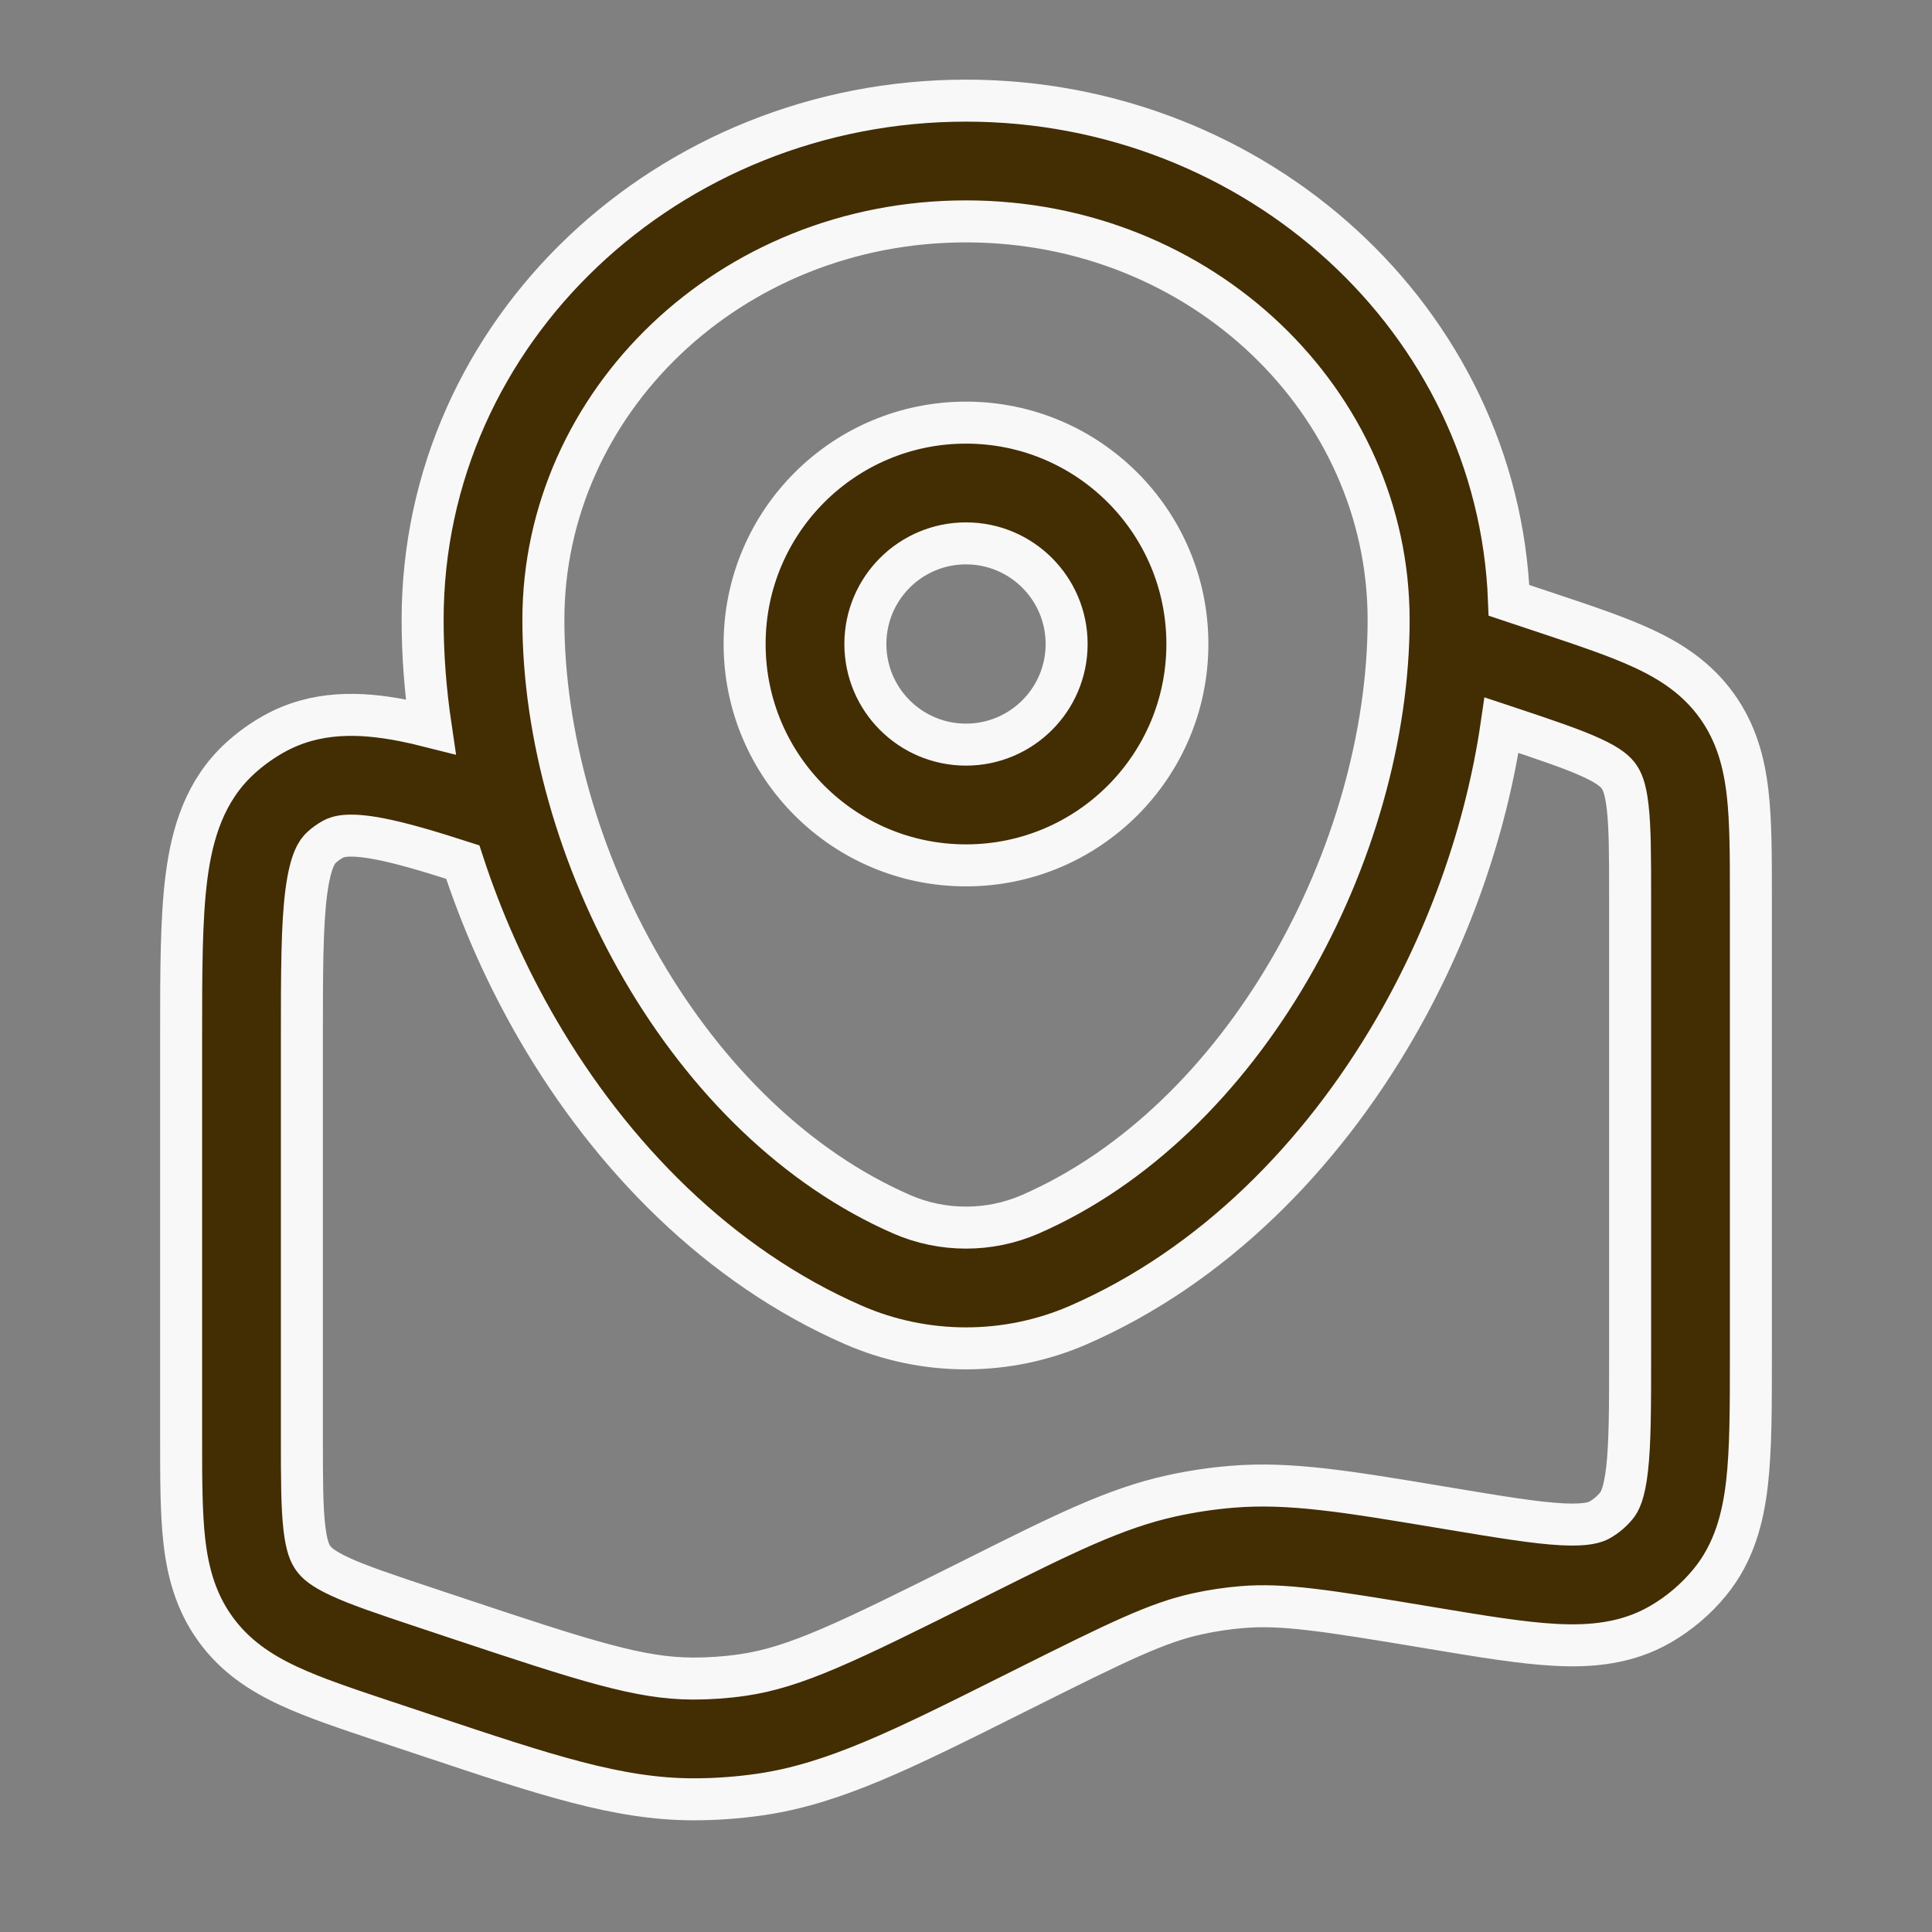 <?xml version="1.0" encoding="UTF-8"?> <svg xmlns="http://www.w3.org/2000/svg" width="92" height="92" viewBox="0 0 92 92" fill="none"><rect x="0" y="0" width="92" height="92" fill="#808080" stroke="none"/> <path fill-rule="evenodd" clip-rule="evenodd" d="M20.125 29.518C20.125 15.725 31.85 4.792 46 4.792C59.831 4.792 71.345 15.237 71.857 28.588L73.689 29.199C75.464 29.791 77.02 30.309 78.254 30.884C79.589 31.504 80.812 32.304 81.747 33.601C82.682 34.898 83.054 36.312 83.221 37.774C83.375 39.127 83.375 40.767 83.375 42.638V64.673C83.375 67.009 83.375 69.002 83.194 70.601C83.003 72.282 82.577 73.935 81.422 75.345C80.758 76.155 79.953 76.837 79.045 77.359C77.464 78.266 75.764 78.415 74.074 78.327C72.467 78.243 70.501 77.915 68.197 77.531L68.037 77.504C63.081 76.678 61.085 76.366 59.138 76.529C58.426 76.588 57.719 76.695 57.021 76.847C55.113 77.264 53.279 78.158 48.745 80.425C48.587 80.504 48.431 80.582 48.277 80.659C42.977 83.31 39.712 84.944 36.188 85.454C35.128 85.607 34.059 85.683 32.988 85.681C29.427 85.674 25.99 84.528 20.414 82.668C20.253 82.615 20.09 82.56 19.925 82.505L18.454 82.015L18.311 81.968C16.536 81.376 14.98 80.857 13.746 80.283C12.411 79.662 11.188 78.863 10.253 77.565C9.318 76.268 8.946 74.855 8.779 73.393C8.625 72.04 8.625 70.4 8.625 68.529L8.625 49.286C8.625 46.273 8.625 43.732 8.883 41.743C9.152 39.666 9.762 37.636 11.433 36.109C11.925 35.66 12.466 35.27 13.048 34.946C15.025 33.843 17.144 33.907 19.199 34.308C19.616 34.389 20.052 34.489 20.509 34.605C20.256 32.897 20.125 31.193 20.125 29.518ZM22.037 41.052C20.396 40.523 19.137 40.154 18.098 39.951C16.583 39.656 16.086 39.835 15.849 39.967C15.655 40.075 15.475 40.205 15.311 40.355C15.111 40.538 14.784 40.952 14.585 42.483C14.381 44.058 14.375 46.22 14.375 49.481V68.378C14.375 70.444 14.379 71.753 14.492 72.74C14.597 73.655 14.767 73.995 14.918 74.203C15.068 74.412 15.336 74.681 16.171 75.07C17.072 75.489 18.312 75.907 20.273 76.56L21.743 77.05C27.967 79.125 30.478 79.927 32.998 79.931C33.79 79.933 34.581 79.877 35.364 79.763C37.857 79.402 40.254 78.242 46.173 75.282C46.293 75.222 46.412 75.163 46.529 75.104C50.595 73.071 53.099 71.818 55.794 71.23C56.739 71.023 57.696 70.879 58.659 70.799C61.407 70.569 64.148 71.026 68.596 71.768C68.723 71.789 68.852 71.811 68.983 71.832C71.49 72.25 73.132 72.519 74.374 72.585C75.57 72.647 75.981 72.488 76.182 72.372C76.484 72.198 76.753 71.971 76.974 71.701C77.121 71.522 77.346 71.143 77.481 69.953C77.621 68.717 77.625 67.054 77.625 64.511V42.789C77.625 40.722 77.621 39.414 77.508 38.426C77.403 37.512 77.233 37.172 77.082 36.963C76.932 36.755 76.663 36.485 75.829 36.097C74.928 35.678 73.688 35.26 71.728 34.606L71.502 34.531C70.773 39.52 68.999 44.556 66.383 49.051C62.885 55.062 57.767 60.298 51.355 63.095C47.953 64.579 44.047 64.579 40.645 63.095C34.233 60.298 29.115 55.062 25.617 49.051C24.145 46.521 22.939 43.82 22.037 41.052ZM46 10.542C34.745 10.542 25.875 19.175 25.875 29.518C25.875 34.951 27.552 40.943 30.587 46.159C33.623 51.377 37.902 55.625 42.944 57.825C44.881 58.669 47.119 58.669 49.056 57.825C54.098 55.625 58.377 51.377 61.413 46.159C64.448 40.943 66.125 34.951 66.125 29.518C66.125 19.175 57.255 10.542 46 10.542ZM46 25.875C43.354 25.875 41.208 28.02 41.208 30.667C41.208 33.313 43.354 35.458 46 35.458C48.646 35.458 50.792 33.313 50.792 30.667C50.792 28.02 48.646 25.875 46 25.875ZM35.458 30.667C35.458 24.845 40.178 20.125 46 20.125C51.822 20.125 56.542 24.845 56.542 30.667C56.542 36.489 51.822 41.208 46 41.208C40.178 41.208 35.458 36.489 35.458 30.667Z" fill="#432D02" stroke="#F8F8F8" stroke-width="2"></path> </svg> 